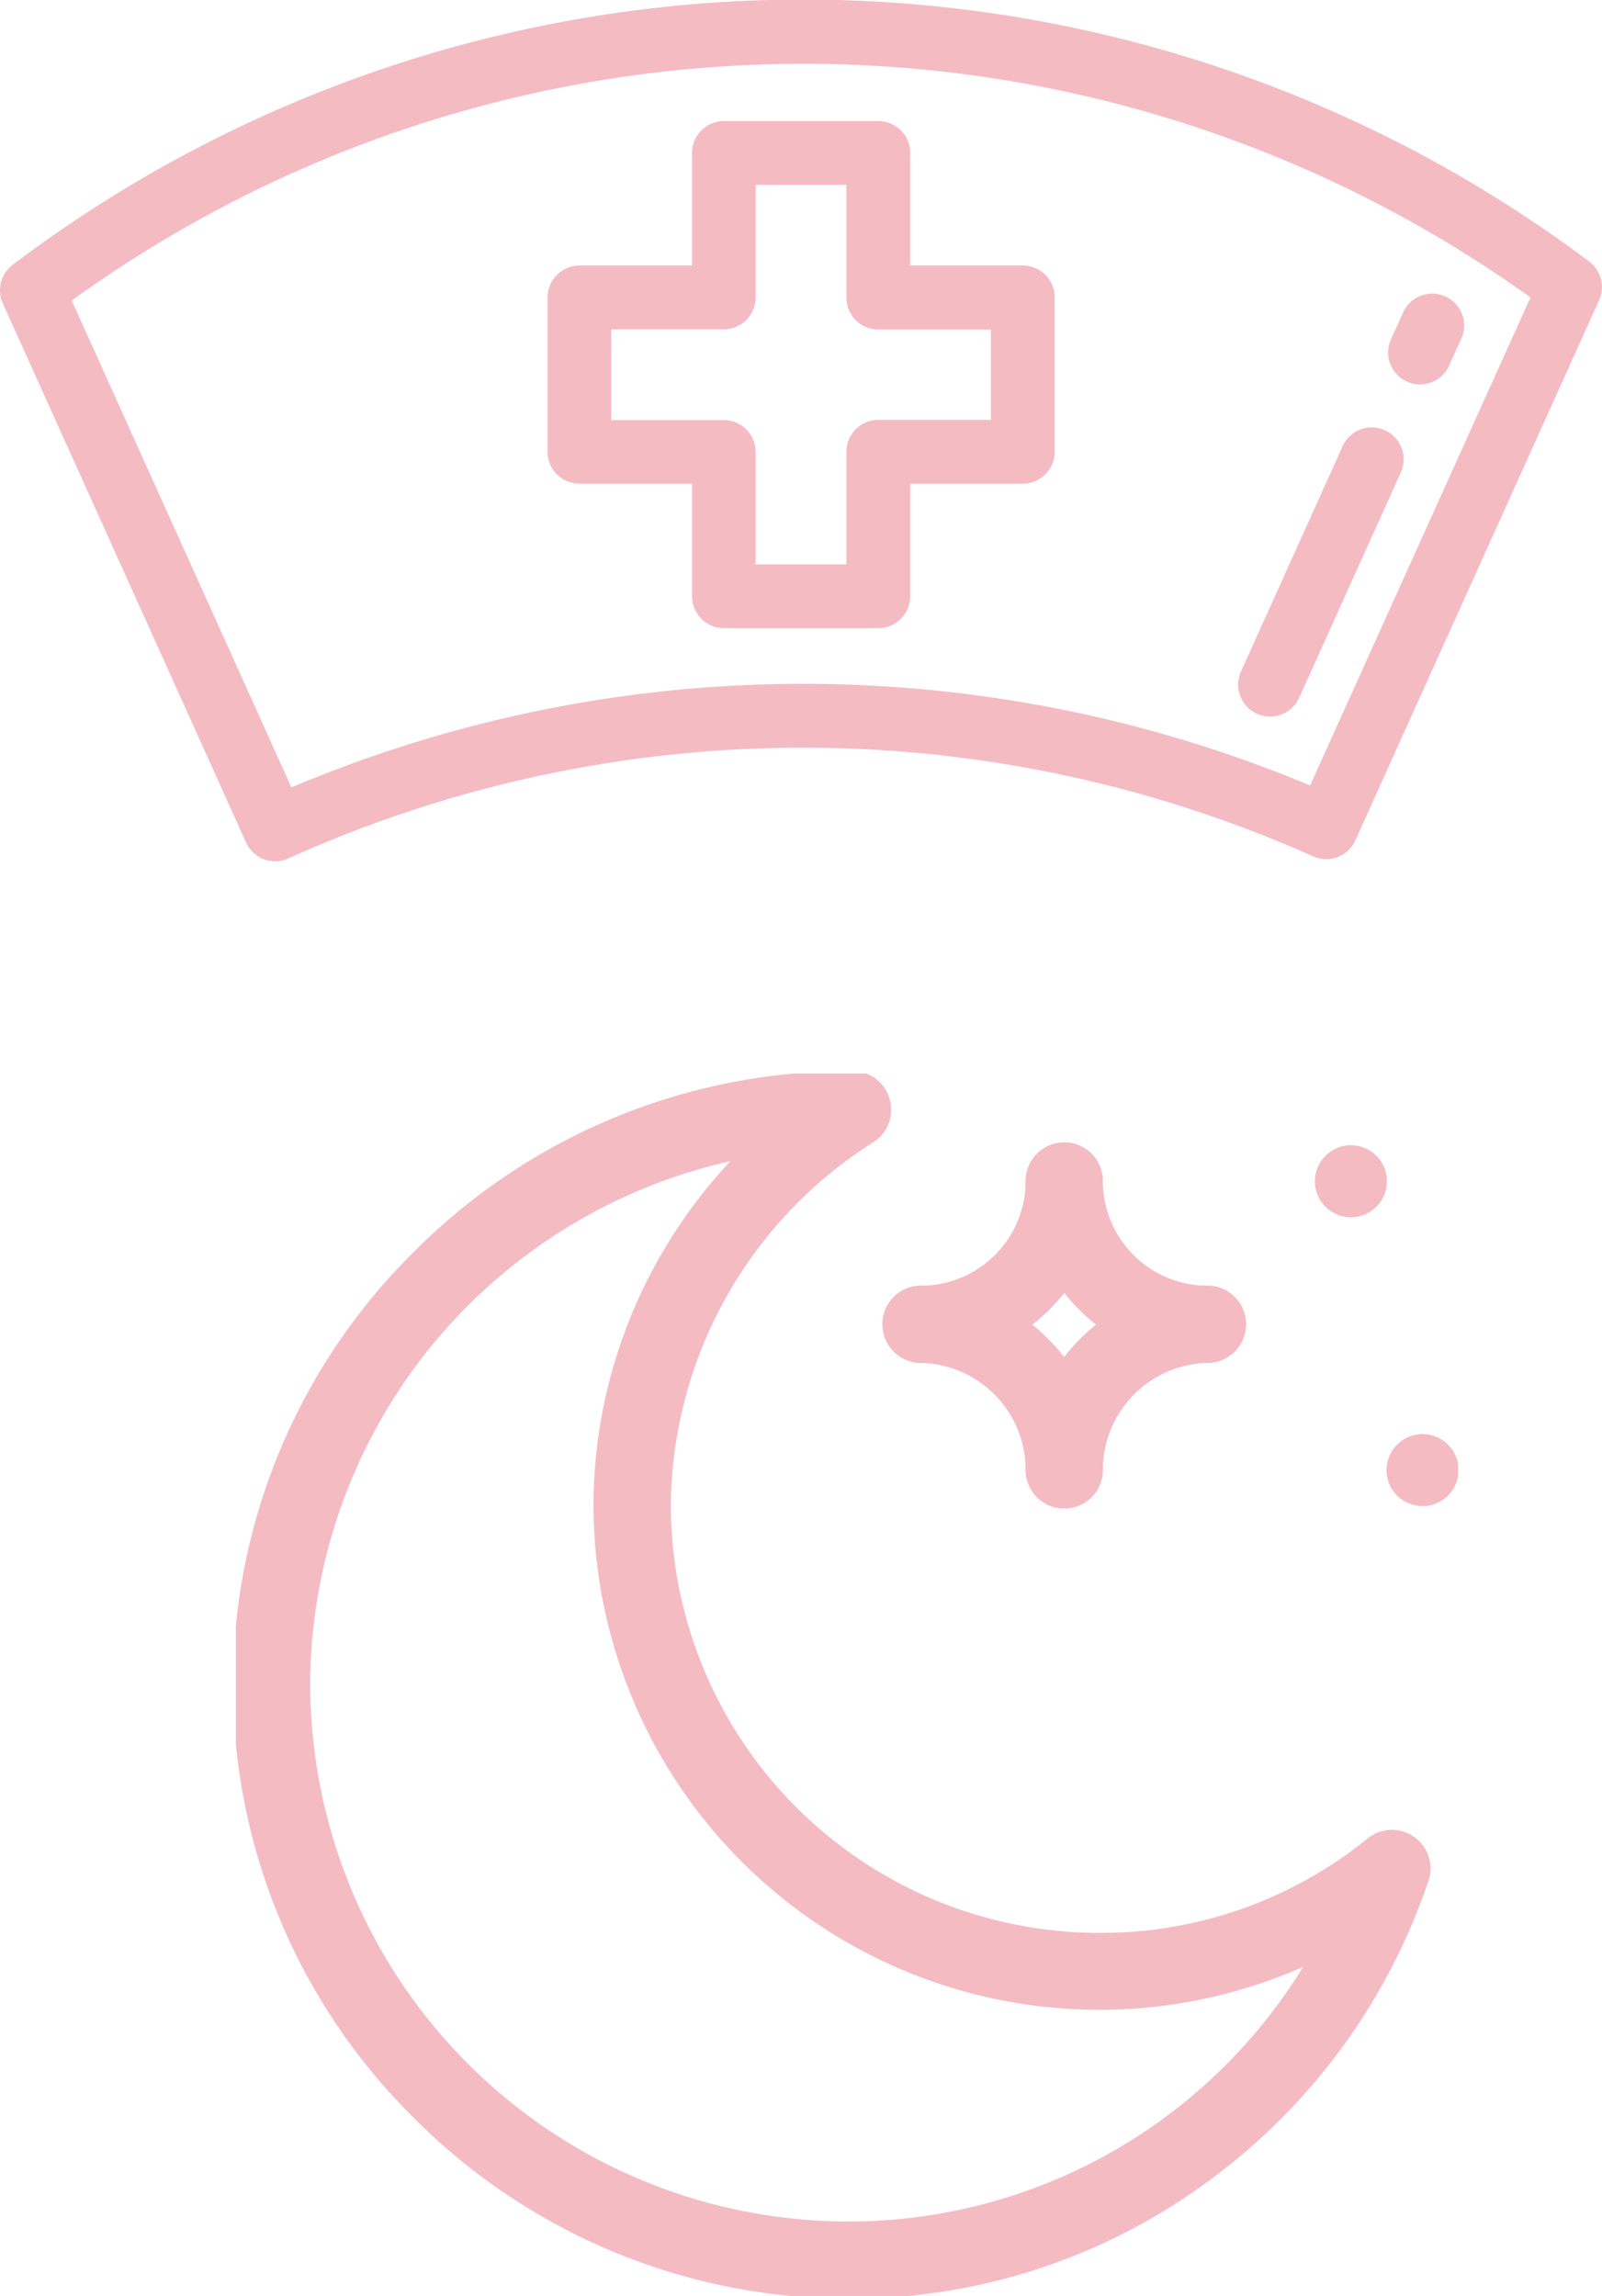 <svg xmlns="http://www.w3.org/2000/svg" xmlns:xlink="http://www.w3.org/1999/xlink" width="31.137" height="44.624" viewBox="0 0 31.137 44.624">
  <defs>
    <clipPath id="clip-path">
      <path id="path93" d="M0-682.665H23.757v23.757H0Z" transform="translate(0 682.665)" fill="#f4bbc3"/>
    </clipPath>
  </defs>
  <g id="グループ_154" data-name="グループ 154" transform="translate(-564.861 -1069.174)">
    <g id="g87" transform="translate(569.445 1090.041)">
      <g id="g89">
        <g id="g91" clip-path="url(#clip-path)">
          <g id="g97" transform="translate(20.973 1.392)">
            <path id="path99" d="M0-19.3A.7.7,0,0,1,.7-20a.7.7,0,0,1,.7.7.7.7,0,0,1-.7.7.7.7,0,0,1-.7-.7" transform="translate(0 20)" fill="#f4bbc3"/>
          </g>
          <g id="g101" transform="translate(22.365 7.006)">
            <path id="path103" d="M0-19.3A.7.7,0,0,1,.7-20a.7.7,0,0,1,.7.7.7.7,0,0,1-.7.7.7.7,0,0,1-.7-.7" transform="translate(0 20)" fill="#f4bbc3"/>
          </g>
          <g id="g105" transform="translate(0.696 0.696)">
            <path id="path107" d="M-451.437-458.217a11.917,11.917,0,0,1-8.45-3.5,11.818,11.818,0,0,1-3.529-8.43,11.818,11.818,0,0,1,3.529-8.43,11.917,11.917,0,0,1,8.45-3.5c.028,0,.056,0,.084,0a.75.75,0,0,1,.7.543.75.75,0,0,1-.321.842,8.434,8.434,0,0,0-3.933,7.065,8.331,8.331,0,0,0,8.345,8.3,8.2,8.2,0,0,0,5.2-1.837.75.75,0,0,1,.9-.031.75.75,0,0,1,.281.855,11.963,11.963,0,0,1-4.256,5.822A11.713,11.713,0,0,1-451.437-458.217Zm-2.314-22.109a10.461,10.461,0,0,0-8.165,10.176,10.468,10.468,0,0,0,10.479,10.433,10.367,10.367,0,0,0,8.819-4.949,9.8,9.8,0,0,1-3.947.834,9.833,9.833,0,0,1-9.845-9.8,9.777,9.777,0,0,1,1.287-4.83A10.028,10.028,0,0,1-453.751-480.326Z" transform="translate(462.665 481.332)" fill="#f4bbc3"/>
          </g>
          <g id="g109" transform="translate(13.317 2.088)">
            <path id="path111" d="M-80,3.534a.75.75,0,0,1-.75-.75.75.75,0,0,1,.75-.75A2.036,2.036,0,0,0-77.966,0a.75.75,0,0,1,.75-.75.75.75,0,0,1,.75.75A3.538,3.538,0,0,1-80,3.534Z" transform="translate(80)" fill="#f4bbc3"/>
          </g>
          <g id="g113" transform="translate(16.101 2.088)">
            <path id="path115" d="M2.784,3.534A3.538,3.538,0,0,1-.75,0,.75.75,0,0,1,0-.75.75.75,0,0,1,.75,0,2.036,2.036,0,0,0,2.784,2.034a.75.75,0,0,1,0,1.5Z" fill="#f4bbc3"/>
          </g>
          <g id="g117" transform="translate(13.317 4.872)">
            <path id="path119" d="M-77.216-77.753a.75.75,0,0,1-.75-.75A2.085,2.085,0,0,0-80-80.583a.75.75,0,0,1-.75-.75.75.75,0,0,1,.75-.75,3.481,3.481,0,0,1,2.5,1.064A3.582,3.582,0,0,1-76.466-78.5.75.75,0,0,1-77.216-77.753Z" transform="translate(80 81.333)" fill="#f4bbc3"/>
          </g>
          <g id="g121" transform="translate(16.101 4.872)">
            <path id="path123" d="M0-77.753a.75.75,0,0,1-.75-.75A3.582,3.582,0,0,1,.279-81.019a3.481,3.481,0,0,1,2.5-1.064.75.75,0,0,1,.75.75.75.75,0,0,1-.75.75A2.085,2.085,0,0,0,.75-78.5.75.75,0,0,1,0-77.753Z" transform="translate(0 81.333)" fill="#f4bbc3"/>
          </g>
        </g>
      </g>
    </g>
    <g id="nurse" transform="translate(564.861 1069.174)">
      <path id="パス_1035" data-name="パス 1035" d="M30.888,123.452a25.469,25.469,0,0,0-30.642.064.62.62,0,0,0-.191.75l4.728,10.478a.62.62,0,0,0,.821.31,24.323,24.323,0,0,1,19.92-.04.62.62,0,0,0,.819-.311l4.738-10.5A.62.62,0,0,0,30.888,123.452Zm-5.424,10.183a25.577,25.577,0,0,0-19.8.038l-4.27-9.462a24.266,24.266,0,0,1,28.353-.061Z" transform="translate(0 -118.369)" fill="#f4bbc3"/>
      <path id="パス_1036" data-name="パス 1036" d="M444.775,212.2a.62.62,0,0,0-.821.31l-.237.524a.62.62,0,1,0,1.131.51l.237-.524A.62.62,0,0,0,444.775,212.2Z" transform="translate(-416.682 -206.438)" fill="#f4bbc3"/>
      <path id="パス_1037" data-name="パス 1037" d="M398.578,255.032a.62.62,0,0,0-.821.31l-1.976,4.38a.62.62,0,1,0,1.131.51l1.976-4.38A.62.62,0,0,0,398.578,255.032Z" transform="translate(-371.661 -246.67)" fill="#f4bbc3"/>
      <path id="パス_1038" data-name="パス 1038" d="M184.158,159.876h-2.188v-2.188a.62.62,0,0,0-.62-.62h-3a.62.62,0,0,0-.62.62v2.188h-2.188a.62.62,0,0,0-.62.62v3a.62.62,0,0,0,.62.62h2.188v2.188a.62.62,0,0,0,.62.62h3a.62.62,0,0,0,.62-.62v-2.188h2.188a.62.62,0,0,0,.62-.62v-3A.62.62,0,0,0,184.158,159.876Zm-.62,3h-2.188a.62.62,0,0,0-.62.62v2.188h-1.764V163.5a.62.62,0,0,0-.62-.62h-2.188v-1.764h2.188a.62.62,0,0,0,.62-.62v-2.188h1.764V160.5a.62.62,0,0,0,.62.62h2.188Z" transform="translate(-164.279 -154.715)" fill="#f4bbc3"/>
    </g>
  </g>
</svg>
